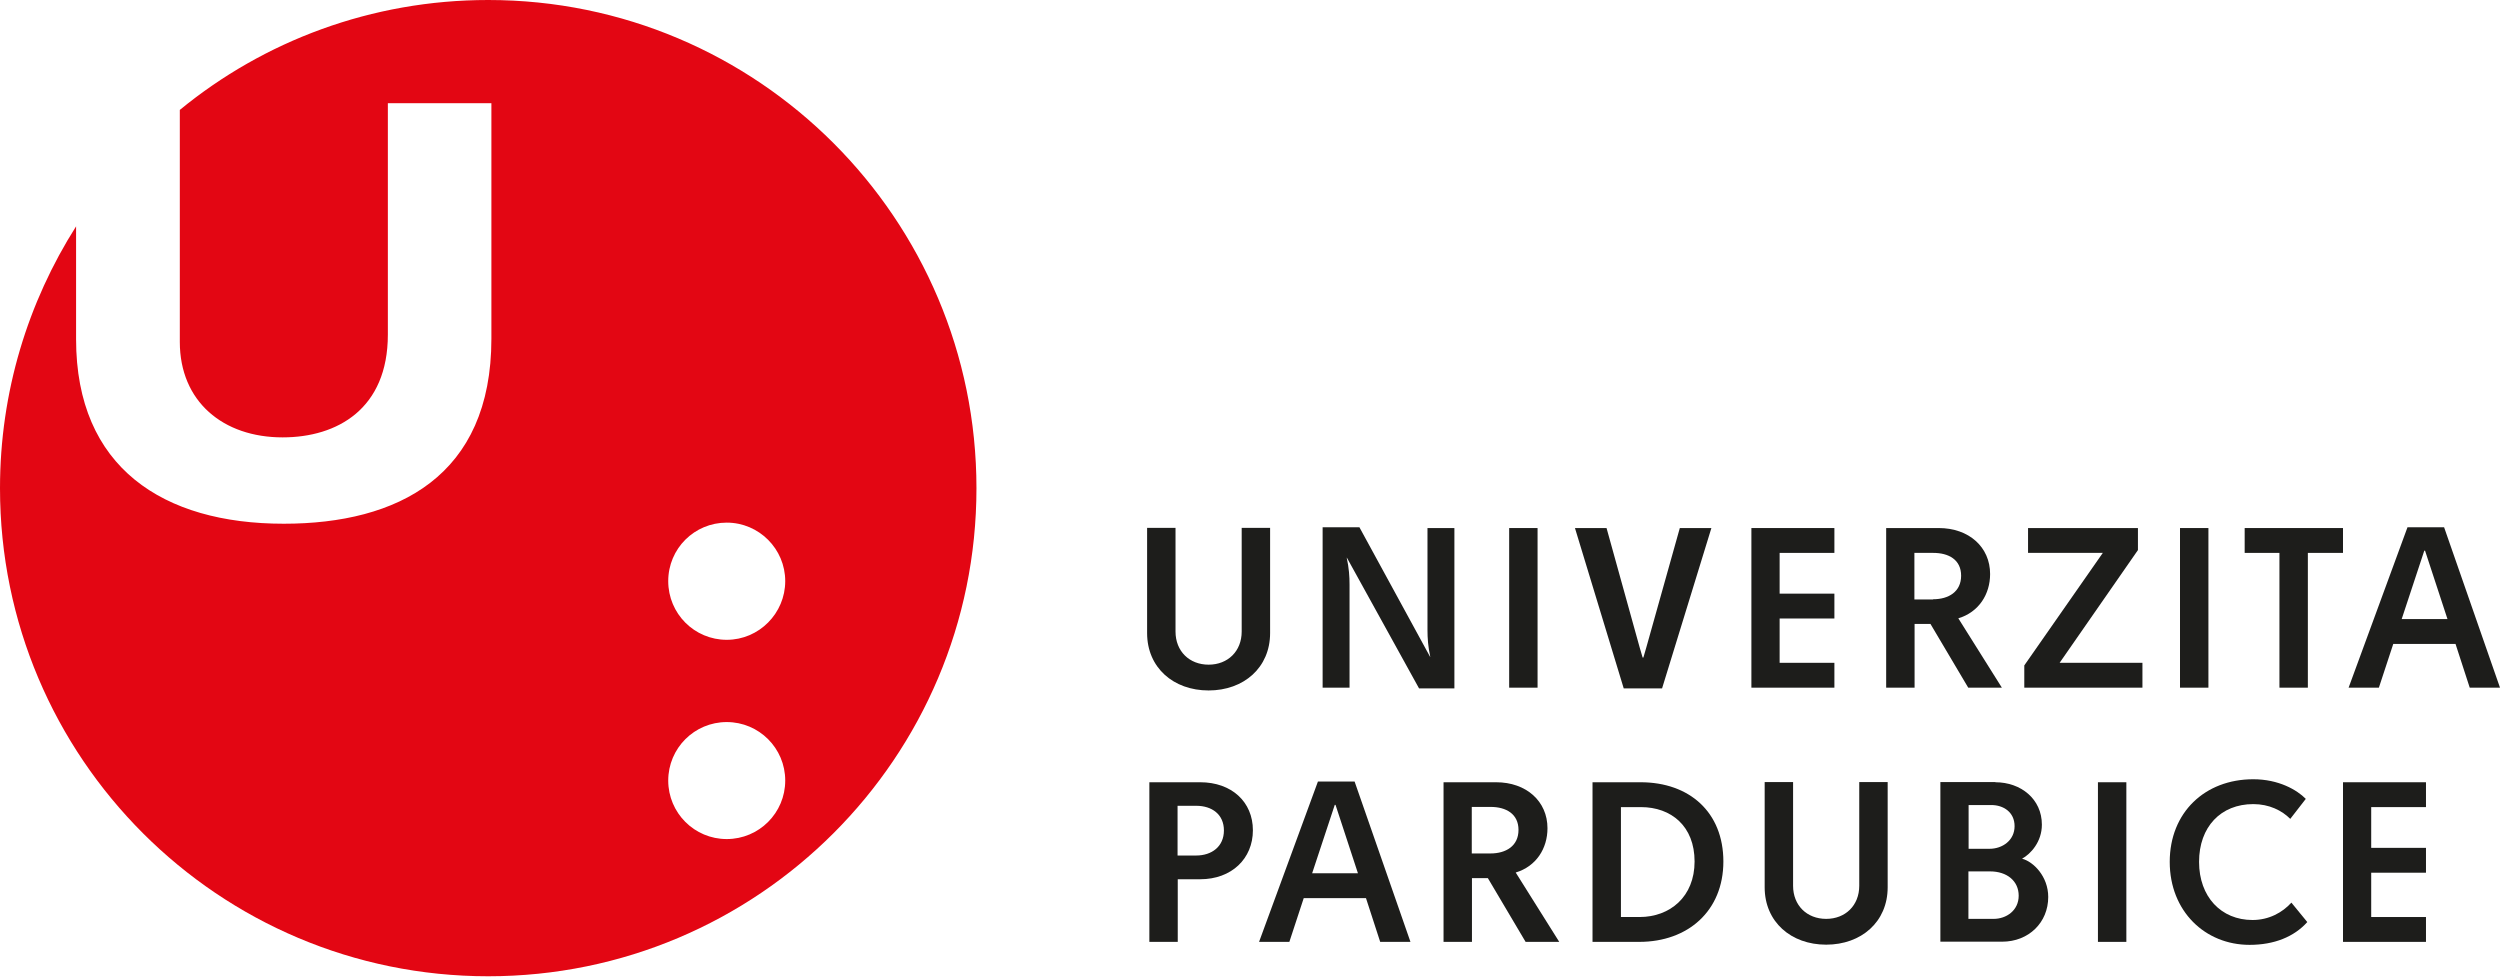 <svg width="120" height="47" viewBox="0 0 120 47" fill="none" xmlns="http://www.w3.org/2000/svg">
<path d="M23.435 0C17.818 0 12.659 1.974 8.631 5.276V16.41C8.631 19.272 10.704 20.994 13.566 20.994C16.194 20.994 18.617 19.622 18.617 16.06V4.953H23.587V16.257C23.587 22.861 19.083 25.139 13.619 25.139C7.833 25.139 3.652 22.448 3.652 16.284V10.865C1.346 14.499 0 18.805 0 23.435C0 36.372 10.497 46.861 23.435 46.861C36.372 46.861 46.87 36.372 46.87 23.435C46.87 10.497 36.372 0 23.435 0ZM34.883 40.275C33.331 40.275 32.075 39.019 32.075 37.467C32.075 35.915 33.331 34.659 34.883 34.659C36.435 34.659 37.691 35.915 37.691 37.467C37.691 39.019 36.435 40.275 34.883 40.275ZM34.883 30.711C33.331 30.711 32.075 29.455 32.075 27.894C32.075 26.333 33.331 25.086 34.883 25.086C36.435 25.086 37.691 26.351 37.691 27.894C37.691 29.437 36.435 30.711 34.883 30.711Z" fill="#E30613"/>
<path d="M60.965 30.388C60.965 32.048 59.7 33.142 58.013 33.142C56.326 33.142 55.061 32.048 55.061 30.388V25.337H56.425V30.316C56.425 31.258 57.089 31.904 58.013 31.904C58.937 31.904 59.601 31.258 59.601 30.316V25.337H60.965V30.388Z" fill="#1D1D1B"/>
<path d="M68.115 33.044L64.652 26.772H64.643C64.751 27.266 64.778 27.67 64.778 28.064V33.008H63.486V25.31H65.253L68.644 31.527H68.653C68.546 31.034 68.519 30.63 68.519 30.235V25.346H69.811V33.044H68.115Z" fill="#1D1D1B"/>
<path d="M73.803 25.346H72.44V33.008H73.803V25.346Z" fill="#1D1D1B"/>
<path d="M77.939 33.044L75.598 25.346H77.114L78.702 31.07L78.846 31.563H78.882L79.025 31.07L80.631 25.346H82.147L79.779 33.044H77.939Z" fill="#1D1D1B"/>
<path d="M85.422 26.539V28.495H88.051V29.688H85.422V31.815H88.051V33.008H84.067V25.346H88.051V26.539H85.422Z" fill="#1D1D1B"/>
<path d="M92.662 29.948H91.9V33.008H90.536V25.346H93.057C94.511 25.346 95.525 26.261 95.525 27.553C95.525 28.522 94.986 29.383 93.999 29.679L96.09 33.008H94.475L92.662 29.948ZM92.788 28.764C93.533 28.764 94.134 28.405 94.134 27.634C94.134 26.862 93.533 26.539 92.797 26.539H91.891V28.773H92.788V28.764Z" fill="#1D1D1B"/>
<path d="M98.862 31.815H102.837V33.008H97.166V31.94L100.935 26.539H97.346V25.346H102.621V26.404L98.862 31.815Z" fill="#1D1D1B"/>
<path d="M106.004 25.346H104.64V33.008H106.004V25.346Z" fill="#1D1D1B"/>
<path d="M110.777 26.539V33.008H109.413V26.539H107.744V25.346H112.464V26.539H110.777Z" fill="#1D1D1B"/>
<path d="M114.877 30.908L114.186 33.008H112.733L115.559 25.31H117.317L120 33.008H118.547L117.865 30.908H114.877ZM116.402 26.431H116.366L115.281 29.715H117.479L116.402 26.431Z" fill="#1D1D1B"/>
<path d="M57.609 37.548C59.116 37.548 60.139 38.49 60.139 39.853C60.139 41.217 59.116 42.204 57.609 42.204H56.532V45.21H55.169V37.548H57.6M56.532 41.065H57.412C58.165 41.065 58.748 40.634 58.748 39.862C58.748 39.091 58.174 38.678 57.42 38.678H56.523V41.065H56.532Z" fill="#1D1D1B"/>
<path d="M62.579 43.11L61.889 45.21H60.435L63.261 37.512H65.02L67.702 45.21H66.249L65.567 43.11H62.579ZM64.105 38.633H64.069L62.983 41.917H65.181L64.105 38.633Z" fill="#1D1D1B"/>
<path d="M71.417 42.15H70.654V45.21H69.29V37.548H71.812C73.265 37.548 74.279 38.463 74.279 39.755C74.279 40.724 73.741 41.585 72.754 41.881L74.844 45.21H73.229L71.417 42.15ZM71.542 40.966C72.287 40.966 72.888 40.607 72.888 39.836C72.888 39.064 72.287 38.732 71.551 38.732H70.645V40.966H71.542Z" fill="#1D1D1B"/>
<path d="M78.747 37.548C81.089 37.548 82.722 38.983 82.722 41.352C82.722 43.72 81.026 45.21 78.684 45.21H76.441V37.548H78.747ZM77.805 44.017H78.702C80.156 44.017 81.34 43.047 81.34 41.352C81.34 39.656 80.218 38.741 78.765 38.741H77.805V44.017Z" fill="#1D1D1B"/>
<path d="M90.608 42.59C90.608 44.25 89.343 45.344 87.656 45.344C85.969 45.344 84.704 44.25 84.704 42.59V37.539H86.068V42.518C86.068 43.46 86.732 44.106 87.656 44.106C88.58 44.106 89.244 43.46 89.244 42.518V37.539H90.608V42.59Z" fill="#1D1D1B"/>
<path d="M95.776 37.548C97.005 37.548 98.01 38.355 98.01 39.584C98.01 40.41 97.471 40.993 97.059 41.217C97.606 41.361 98.315 42.07 98.315 43.056C98.315 44.277 97.382 45.201 96.099 45.201H93.138V37.539H95.785M94.493 40.742H95.498C96.117 40.742 96.7 40.338 96.7 39.656C96.7 38.974 96.153 38.642 95.587 38.642H94.493V40.742ZM94.493 44.106H95.695C96.305 44.106 96.897 43.703 96.897 42.994C96.897 42.285 96.332 41.827 95.525 41.827H94.484V44.106H94.493Z" fill="#1D1D1B"/>
<path d="M102.065 37.548H100.701V45.21H102.065V37.548Z" fill="#1D1D1B"/>
<path d="M110.678 38.346L109.933 39.306C109.53 38.902 108.92 38.597 108.157 38.597C106.596 38.597 105.555 39.692 105.555 41.37C105.555 43.047 106.614 44.16 108.121 44.16C108.911 44.16 109.557 43.801 109.987 43.326L110.75 44.259C110.113 44.968 109.162 45.353 107.978 45.353C105.842 45.353 104.147 43.738 104.147 41.37C104.147 39.001 105.833 37.404 108.157 37.404C109.377 37.404 110.256 37.916 110.678 38.346Z" fill="#1D1D1B"/>
<path d="M113.818 38.741V40.697H116.447V41.89H113.818V44.017H116.447V45.21H112.464V37.548H116.447V38.741H113.818Z" fill="#1D1D1B"/>
</svg>
